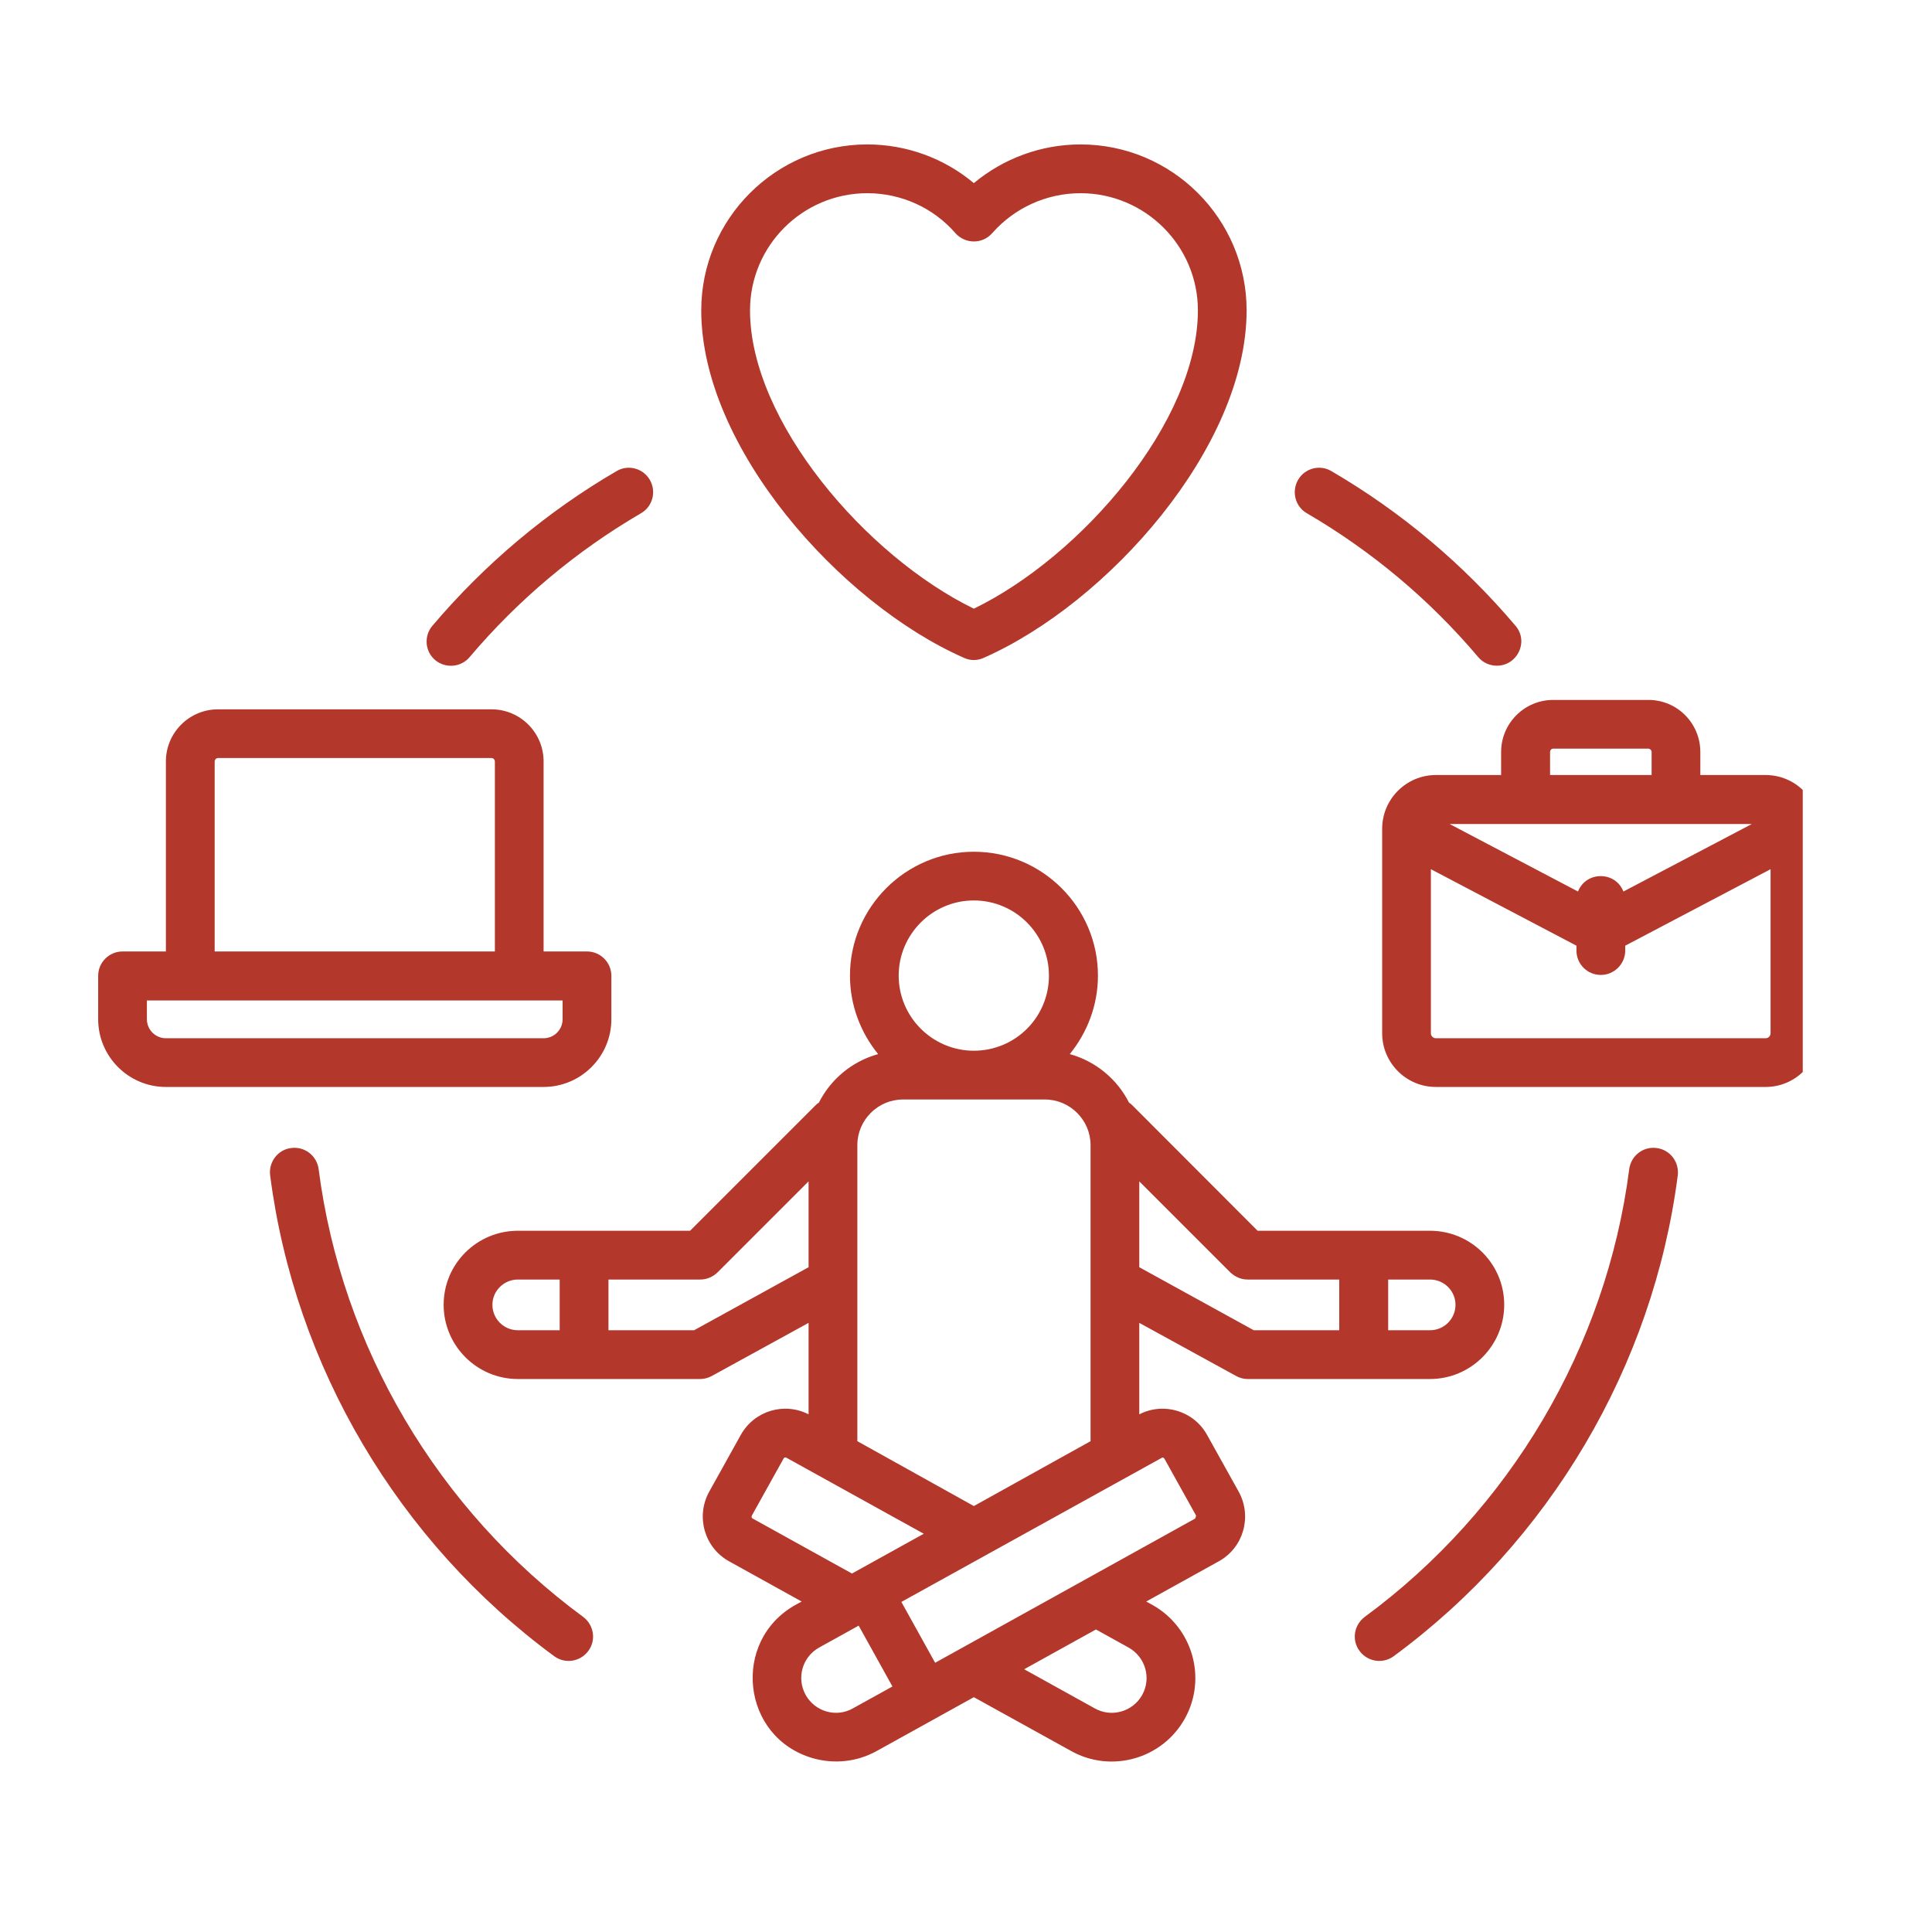 <svg xmlns="http://www.w3.org/2000/svg" xmlns:xlink="http://www.w3.org/1999/xlink" width="45" zoomAndPan="magnify" viewBox="0 0 33.75 33.75" height="45" preserveAspectRatio="xMidYMid meet" version="1.0"><defs><clipPath id="94b345275c"><path d="M 1.715 2.523 L 31.492 2.523 L 31.492 30.812 L 1.715 30.812 Z M 1.715 2.523 " clip-rule="nonzero"/></clipPath></defs><g clip-path="url(#94b345275c)"><path fill="#b3372b" d="M 29.309 20.531 C 28.879 23.867 27.07 26.93 24.344 28.934 C 24.156 29.07 23.891 29.031 23.75 28.84 C 23.609 28.652 23.652 28.387 23.84 28.246 C 26.379 26.379 28.062 23.527 28.461 20.422 C 28.492 20.188 28.707 20.023 28.938 20.055 C 29.172 20.082 29.336 20.297 29.309 20.531 Z M 10.277 28.84 C 10.137 29.031 9.871 29.07 9.684 28.934 C 6.957 26.93 5.148 23.867 4.719 20.531 C 4.691 20.297 4.855 20.082 5.086 20.055 C 5.32 20.023 5.535 20.188 5.566 20.422 C 5.965 23.527 7.648 26.379 10.188 28.246 C 10.375 28.387 10.418 28.652 10.277 28.84 Z M 22.676 8.383 C 22.793 8.18 23.055 8.109 23.258 8.23 C 24.477 8.941 25.559 9.852 26.473 10.93 C 26.711 11.207 26.508 11.629 26.148 11.629 C 26.027 11.629 25.906 11.578 25.824 11.48 C 24.973 10.473 23.965 9.629 22.828 8.965 C 22.625 8.848 22.559 8.586 22.676 8.383 Z M 7.555 10.93 C 8.469 9.852 9.551 8.941 10.77 8.23 C 10.973 8.109 11.234 8.18 11.352 8.383 C 11.469 8.586 11.402 8.848 11.199 8.965 C 10.062 9.629 9.055 10.473 8.203 11.48 C 8.051 11.66 7.781 11.68 7.602 11.531 C 7.422 11.379 7.402 11.109 7.555 10.93 Z M 15.152 3.375 C 15.742 3.375 16.305 3.629 16.691 4.074 C 16.863 4.266 17.164 4.266 17.332 4.074 C 17.723 3.629 18.285 3.375 18.875 3.375 C 20.004 3.375 20.926 4.293 20.926 5.422 C 20.926 7.359 18.895 9.719 17.012 10.633 C 15.133 9.719 13.102 7.359 13.102 5.422 C 13.102 4.293 14.02 3.375 15.152 3.375 Z M 16.84 11.492 C 16.949 11.543 17.074 11.543 17.184 11.492 C 19.355 10.535 21.777 7.809 21.777 5.422 C 21.777 3.824 20.477 2.523 18.875 2.523 C 18.191 2.523 17.531 2.766 17.012 3.199 C 16.496 2.766 15.836 2.523 15.152 2.523 C 13.551 2.523 12.25 3.824 12.25 5.422 C 12.25 7.809 14.668 10.535 16.84 11.492 Z M 20.305 25.461 C 20.32 25.461 20.332 25.469 20.34 25.48 L 20.895 26.477 L 20.879 26.527 L 16.336 29.047 L 15.746 27.984 Z M 19.715 28.781 L 19.145 28.465 L 17.891 29.16 L 19.125 29.844 C 19.418 30.008 19.789 29.902 19.953 29.609 C 20.117 29.312 20.008 28.945 19.715 28.781 Z M 14.898 29.844 C 14.609 30.008 14.238 29.902 14.074 29.609 C 13.91 29.312 14.016 28.945 14.309 28.781 L 15 28.398 L 15.59 29.461 Z M 13.148 26.527 L 14.883 27.488 L 16.137 26.793 L 13.738 25.465 C 13.723 25.453 13.695 25.461 13.688 25.48 L 13.133 26.477 C 13.125 26.496 13.129 26.52 13.148 26.527 Z M 12.125 23.238 L 10.629 23.238 L 10.629 22.352 L 12.234 22.352 C 12.348 22.352 12.453 22.305 12.535 22.227 L 14.125 20.637 L 14.125 22.137 Z M 8.602 22.793 C 8.602 23.039 8.801 23.238 9.047 23.238 L 9.777 23.238 L 9.777 22.352 L 9.047 22.352 C 8.801 22.352 8.602 22.551 8.602 22.793 Z M 15.773 19.207 C 15.336 19.207 14.977 19.566 14.977 20.004 L 14.977 25.176 L 17.012 26.309 L 19.051 25.176 L 19.051 20.004 C 19.051 19.566 18.691 19.207 18.254 19.207 Z M 17.012 15.73 C 17.738 15.73 18.324 16.32 18.324 17.043 C 18.324 17.77 17.738 18.355 17.012 18.355 C 16.289 18.355 15.699 17.766 15.699 17.043 C 15.699 16.32 16.289 15.73 17.012 15.73 Z M 21.793 22.352 L 23.395 22.352 L 23.395 23.238 L 21.902 23.238 L 19.902 22.137 L 19.902 20.637 L 21.492 22.227 C 21.574 22.305 21.68 22.352 21.793 22.352 Z M 25.426 22.793 C 25.426 22.551 25.227 22.352 24.98 22.352 L 24.25 22.352 L 24.25 23.238 L 24.98 23.238 C 25.227 23.238 25.426 23.039 25.426 22.793 Z M 21.59 24.035 C 21.652 24.07 21.723 24.09 21.793 24.09 L 24.98 24.09 C 25.695 24.09 26.277 23.508 26.277 22.793 C 26.277 22.078 25.695 21.5 24.98 21.5 L 21.969 21.5 L 19.777 19.305 C 19.762 19.289 19.742 19.273 19.723 19.262 C 19.516 18.852 19.141 18.539 18.688 18.414 C 18.992 18.039 19.18 17.562 19.18 17.043 C 19.18 15.852 18.207 14.879 17.012 14.879 C 15.82 14.879 14.848 15.852 14.848 17.043 C 14.848 17.562 15.035 18.039 15.34 18.414 C 14.887 18.539 14.512 18.852 14.305 19.262 C 14.285 19.273 14.266 19.289 14.25 19.305 L 12.055 21.5 L 9.047 21.5 C 8.332 21.5 7.75 22.078 7.75 22.793 C 7.75 23.508 8.332 24.09 9.047 24.09 L 12.234 24.09 C 12.305 24.09 12.375 24.07 12.438 24.035 L 14.125 23.109 L 14.125 24.707 C 13.699 24.488 13.176 24.645 12.941 25.066 L 12.387 26.062 C 12.152 26.492 12.305 27.035 12.734 27.273 L 14.004 27.977 L 13.898 28.035 C 12.77 28.664 12.949 30.355 14.203 30.715 C 14.578 30.82 14.973 30.777 15.312 30.59 L 17.012 29.648 L 18.715 30.59 C 19.41 30.977 20.305 30.73 20.699 30.02 C 21.09 29.316 20.832 28.426 20.129 28.035 L 20.023 27.977 L 21.293 27.273 C 21.723 27.035 21.875 26.492 21.641 26.062 L 21.086 25.066 C 20.852 24.645 20.328 24.488 19.902 24.707 L 19.902 23.109 Z M 30.844 18.137 L 25.082 18.137 C 25.035 18.137 24.996 18.098 24.996 18.051 L 24.996 15.184 L 27.539 16.52 L 27.539 16.605 C 27.539 16.84 27.727 17.031 27.965 17.031 C 28.199 17.031 28.391 16.84 28.391 16.605 L 28.391 16.52 L 30.93 15.184 L 30.93 18.051 C 30.93 18.098 30.891 18.137 30.844 18.137 Z M 27.078 13.137 C 27.078 13.105 27.102 13.078 27.133 13.078 L 28.797 13.078 C 28.824 13.078 28.852 13.105 28.852 13.137 L 28.852 13.539 L 27.078 13.539 Z M 28.359 15.574 C 28.219 15.215 27.707 15.215 27.566 15.574 L 25.324 14.395 L 30.602 14.395 Z M 30.844 13.539 C 31.363 13.539 31.781 13.961 31.781 14.477 L 31.781 18.051 C 31.781 18.566 31.363 18.988 30.844 18.988 L 25.082 18.988 C 24.566 18.988 24.145 18.566 24.145 18.051 L 24.145 14.477 C 24.145 13.961 24.566 13.539 25.082 13.539 L 26.223 13.539 L 26.223 13.137 C 26.223 12.633 26.633 12.227 27.133 12.227 L 28.797 12.227 C 29.297 12.227 29.703 12.633 29.703 13.137 L 29.703 13.539 Z M 2.566 17.805 L 2.566 17.477 L 9.828 17.477 L 9.828 17.805 C 9.828 17.988 9.68 18.137 9.496 18.137 L 2.898 18.137 C 2.715 18.137 2.566 17.988 2.566 17.805 Z M 3.75 13.301 C 3.75 13.27 3.777 13.242 3.809 13.242 L 8.586 13.242 C 8.617 13.242 8.645 13.27 8.645 13.301 L 8.645 16.621 L 3.75 16.621 Z M 10.68 17.805 C 10.68 18.457 10.148 18.988 9.496 18.988 L 2.898 18.988 C 2.246 18.988 1.715 18.457 1.715 17.805 L 1.715 17.047 C 1.715 16.812 1.906 16.621 2.141 16.621 L 2.898 16.621 L 2.898 13.301 C 2.898 12.797 3.309 12.391 3.809 12.391 L 8.586 12.391 C 9.086 12.391 9.496 12.797 9.496 13.301 L 9.496 16.621 L 10.254 16.621 C 10.488 16.621 10.68 16.812 10.68 17.047 Z M 10.68 17.805 " fill-opacity="1" fill-rule="evenodd"/></g></svg>